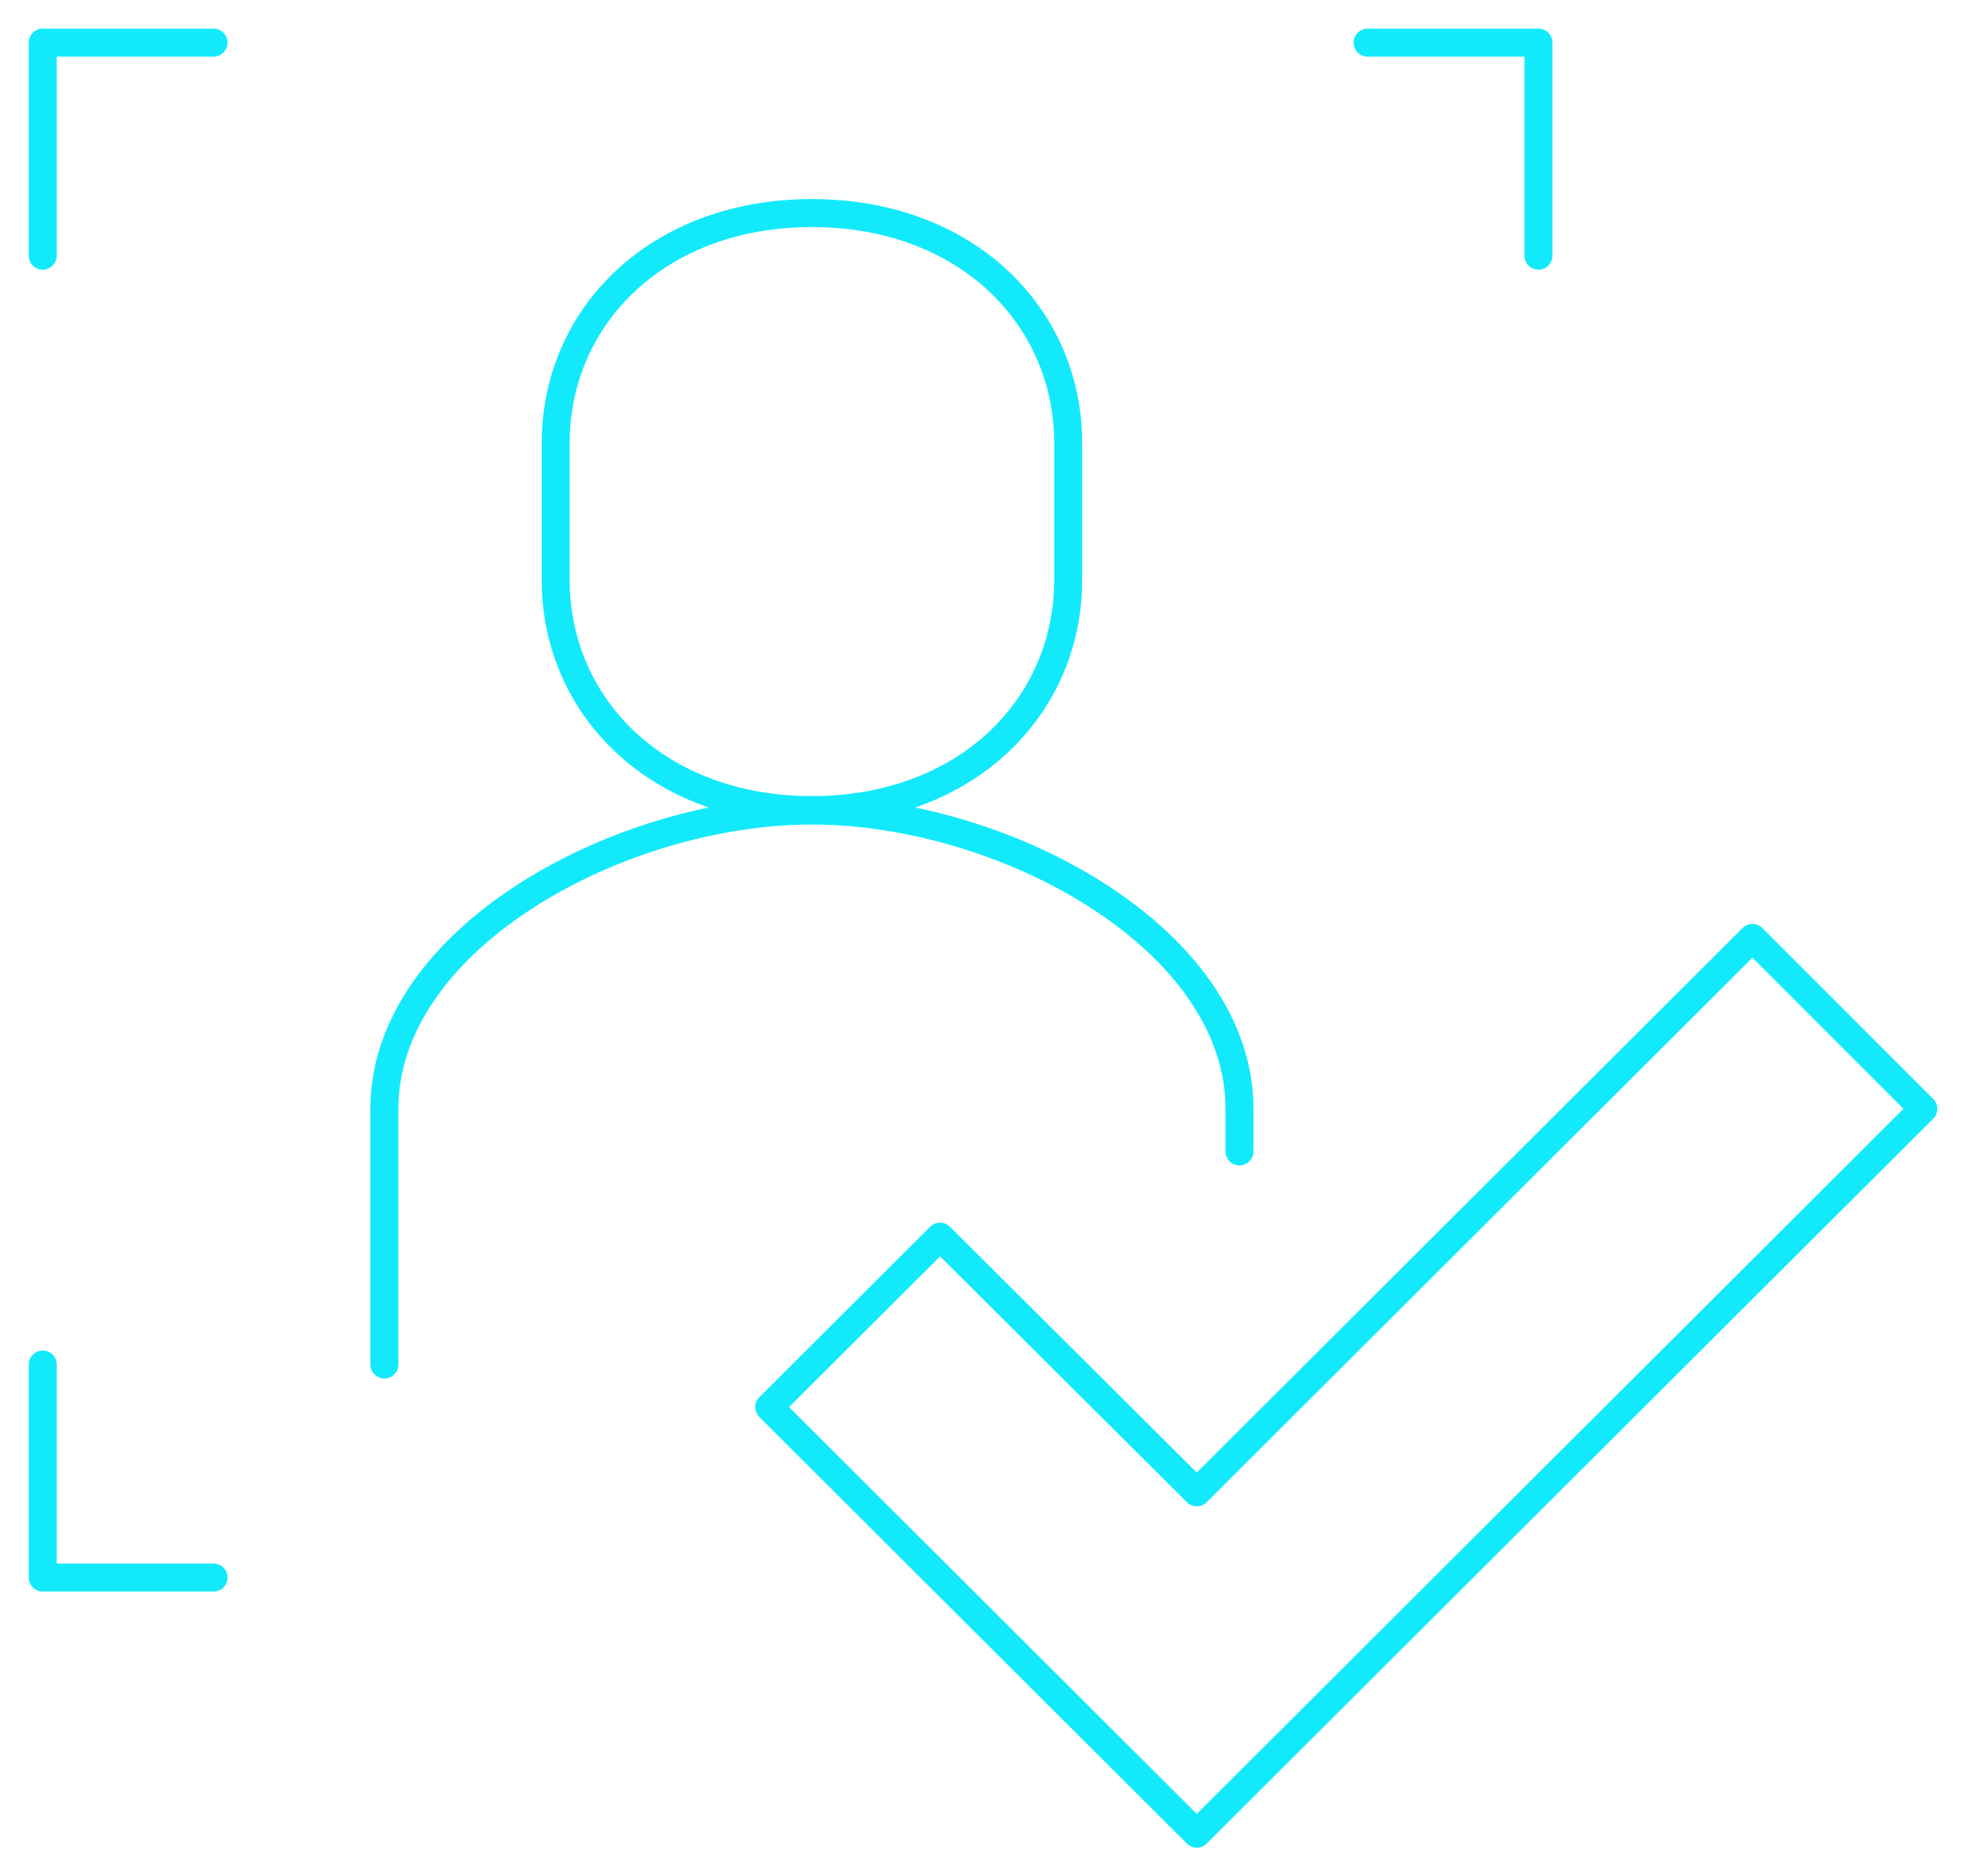 <svg width="132" height="126" viewBox="0 0 132 126" fill="none" xmlns="http://www.w3.org/2000/svg">
<path d="M117.662 62.985L80.353 100.215L63.117 83.046L51.647 94.492L80.353 123.138L129.132 74.461L117.662 62.985Z" stroke="#12EAFC" stroke-width="1.88" stroke-linejoin="round"/>
<path d="M103.294 17.169V2.862H91.823" stroke="#12EAFC" stroke-width="1.88" stroke-linecap="round" stroke-linejoin="round"/>
<path d="M2.868 17.169V2.862H14.338" stroke="#12EAFC" stroke-width="1.88" stroke-linecap="round" stroke-linejoin="round"/>
<path d="M2.868 91.631V105.939H14.338" stroke="#12EAFC" stroke-width="1.88" stroke-linecap="round" stroke-linejoin="round"/>
<path d="M83.221 77.323V74.462C83.221 63.015 67.419 54.431 54.514 54.431C41.61 54.431 25.808 63.015 25.808 74.462V91.631" stroke="#12EAFC" stroke-width="1.88" stroke-miterlimit="10" stroke-linecap="round"/>
<path d="M54.514 54.4C44.173 54.4 37.309 47.49 37.309 38.935V29.773C37.309 21.218 44.173 14.308 54.514 14.308C64.856 14.308 71.72 21.218 71.72 29.773V38.935C71.72 47.49 64.856 54.4 54.514 54.4Z" stroke="#12EAFC" stroke-width="1.88" stroke-miterlimit="10"/>
</svg>
